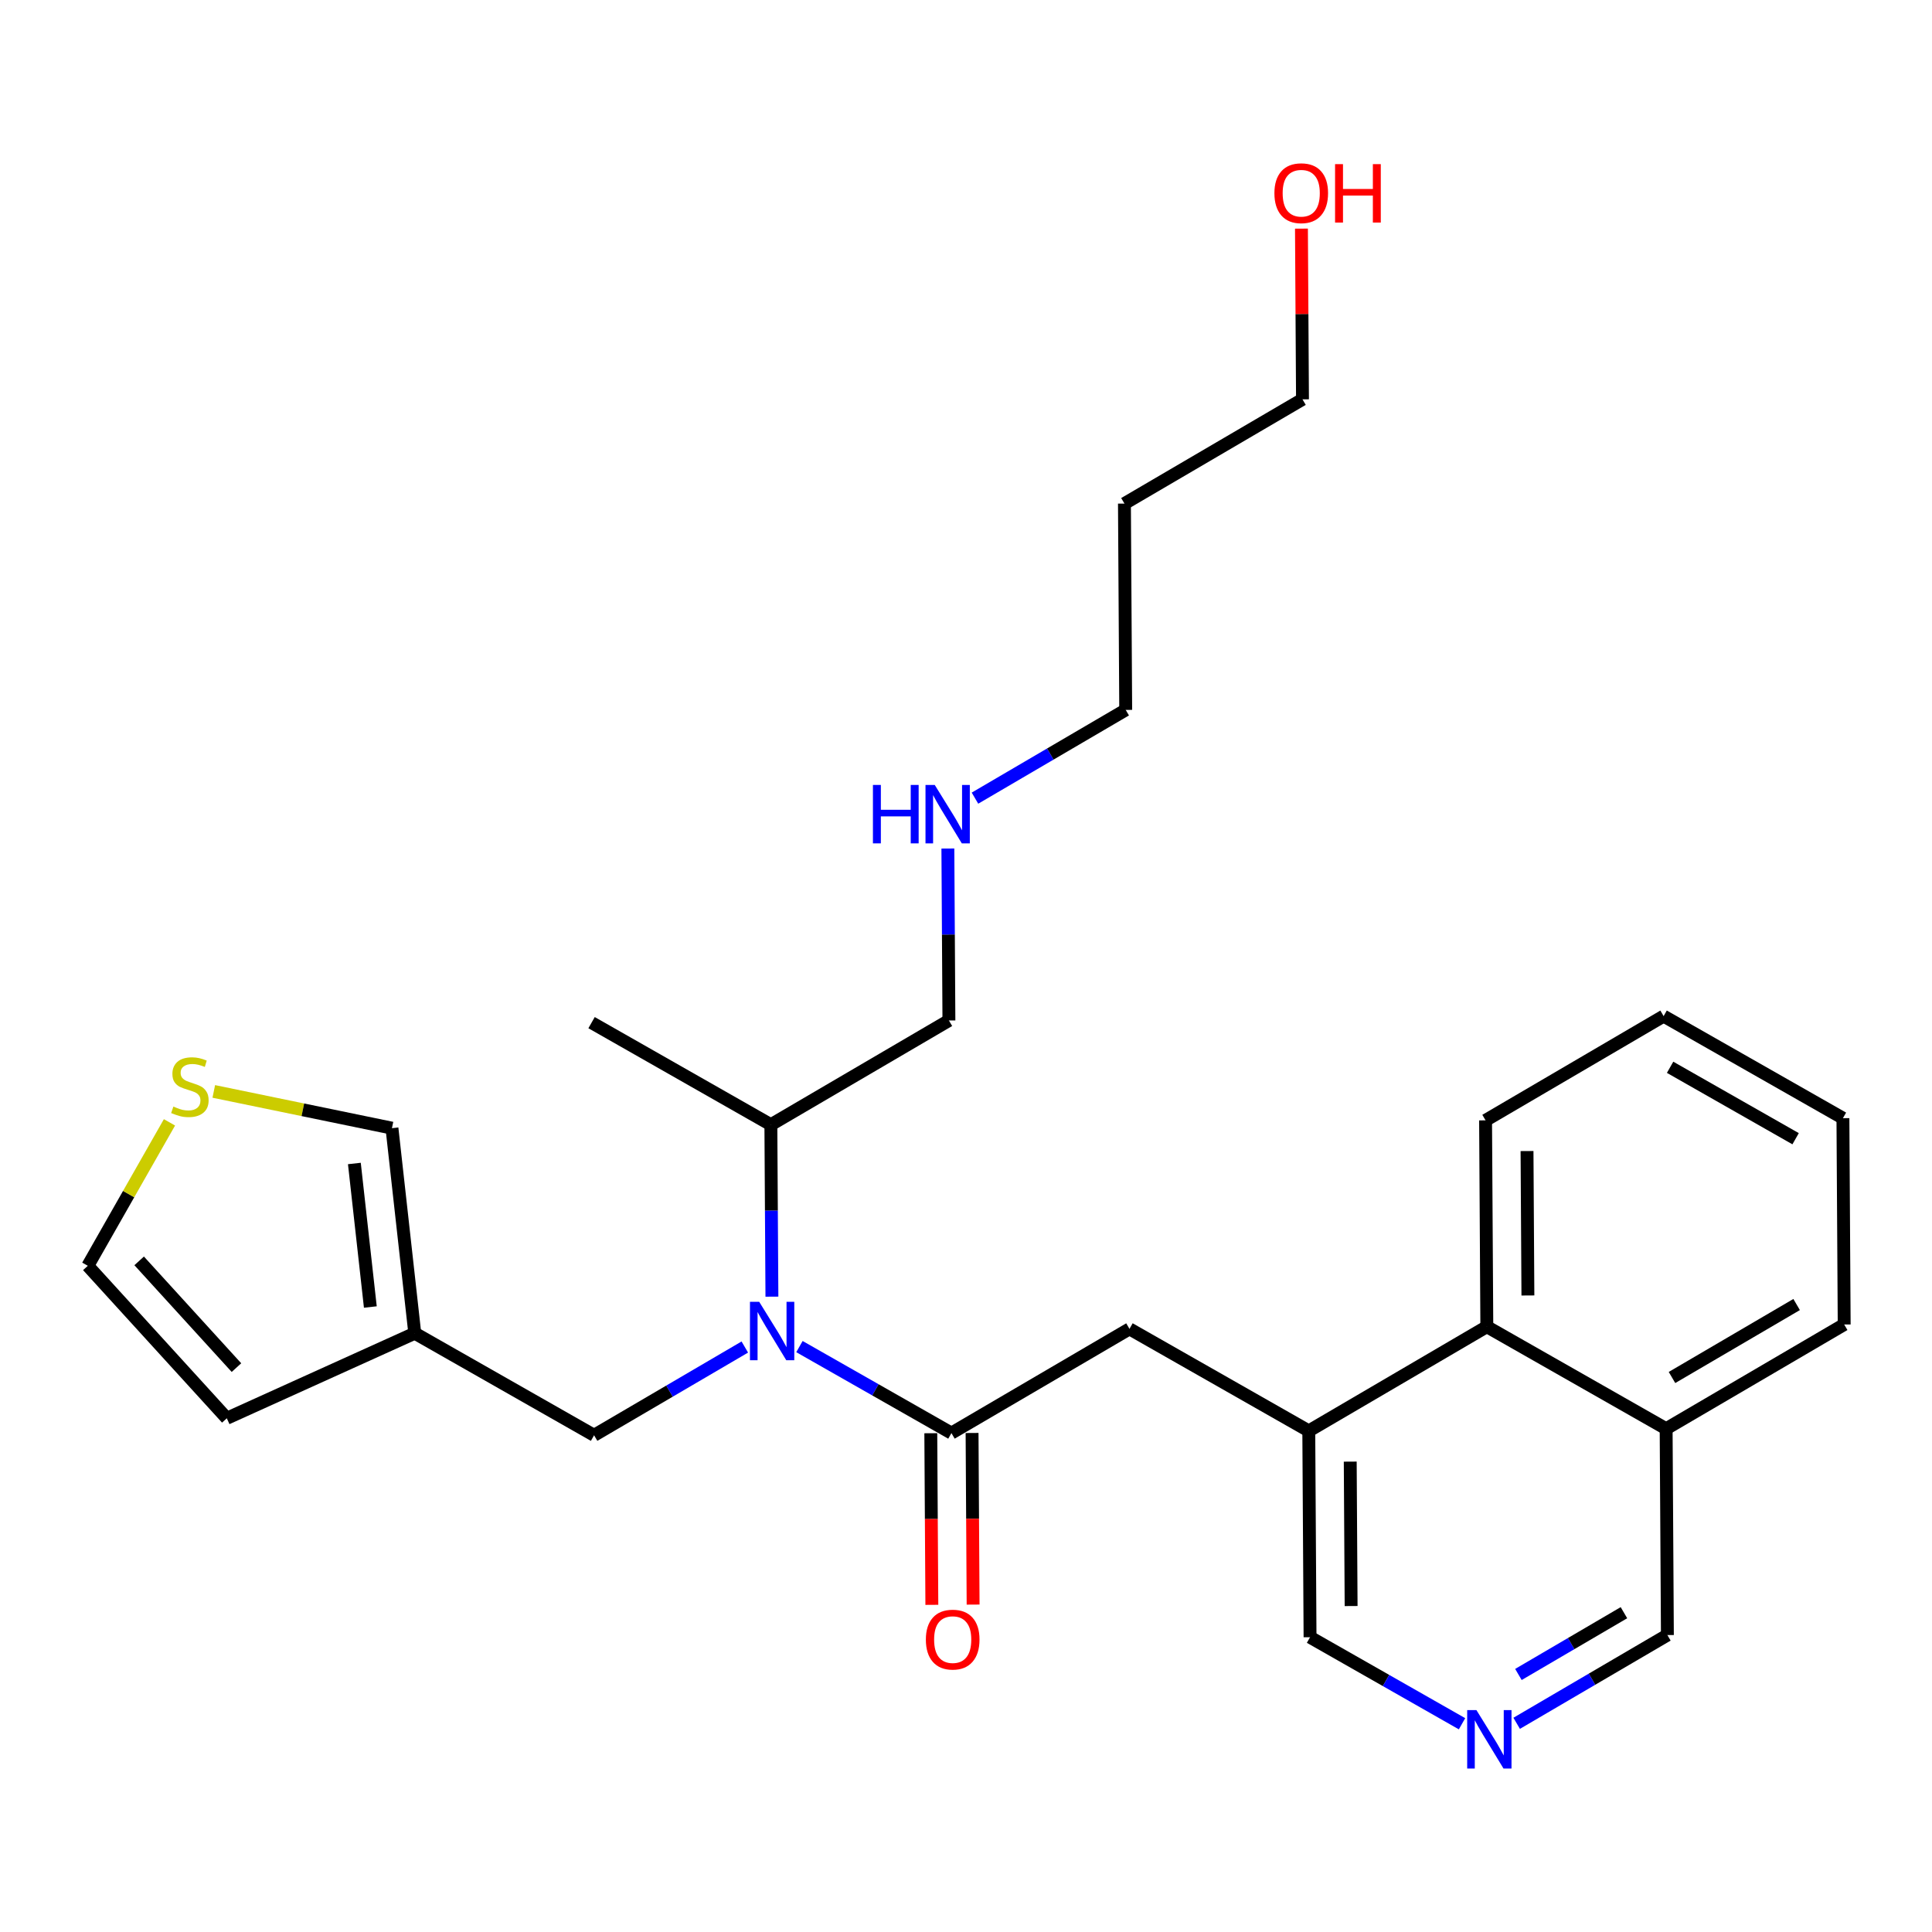 <?xml version='1.0' encoding='iso-8859-1'?>
<svg version='1.1' baseProfile='full'
              xmlns='http://www.w3.org/2000/svg'
                      xmlns:rdkit='http://www.rdkit.org/xml'
                      xmlns:xlink='http://www.w3.org/1999/xlink'
                  xml:space='preserve'
width='300px' height='300px' viewBox='0 0 300 300'>
<!-- END OF HEADER -->
<rect style='opacity:1.0;fill:#FFFFFF;stroke:none' width='300' height='300' x='0' y='0'> </rect>
<rect style='opacity:1.0;fill:#FFFFFF;stroke:none' width='300' height='300' x='0' y='0'> </rect>
<path class='bond-0 atom-0 atom-1' d='M 91.858,158.796 L 119.7,174.646' style='fill:none;fill-rule:evenodd;stroke:#000000;stroke-width:2.0px;stroke-linecap:butt;stroke-linejoin:miter;stroke-opacity:1' />
<path class='bond-1 atom-1 atom-2' d='M 119.7,174.646 L 147.347,158.458' style='fill:none;fill-rule:evenodd;stroke:#000000;stroke-width:2.0px;stroke-linecap:butt;stroke-linejoin:miter;stroke-opacity:1' />
<path class='bond-7 atom-1 atom-8' d='M 119.7,174.646 L 119.781,187.995' style='fill:none;fill-rule:evenodd;stroke:#000000;stroke-width:2.0px;stroke-linecap:butt;stroke-linejoin:miter;stroke-opacity:1' />
<path class='bond-7 atom-1 atom-8' d='M 119.781,187.995 L 119.863,201.345' style='fill:none;fill-rule:evenodd;stroke:#0000FF;stroke-width:2.0px;stroke-linecap:butt;stroke-linejoin:miter;stroke-opacity:1' />
<path class='bond-2 atom-2 atom-3' d='M 147.347,158.458 L 147.266,145.108' style='fill:none;fill-rule:evenodd;stroke:#000000;stroke-width:2.0px;stroke-linecap:butt;stroke-linejoin:miter;stroke-opacity:1' />
<path class='bond-2 atom-2 atom-3' d='M 147.266,145.108 L 147.184,131.759' style='fill:none;fill-rule:evenodd;stroke:#0000FF;stroke-width:2.0px;stroke-linecap:butt;stroke-linejoin:miter;stroke-opacity:1' />
<path class='bond-3 atom-3 atom-4' d='M 151.393,123.937 L 163.096,117.085' style='fill:none;fill-rule:evenodd;stroke:#0000FF;stroke-width:2.0px;stroke-linecap:butt;stroke-linejoin:miter;stroke-opacity:1' />
<path class='bond-3 atom-3 atom-4' d='M 163.096,117.085 L 174.799,110.233' style='fill:none;fill-rule:evenodd;stroke:#000000;stroke-width:2.0px;stroke-linecap:butt;stroke-linejoin:miter;stroke-opacity:1' />
<path class='bond-4 atom-4 atom-5' d='M 174.799,110.233 L 174.603,78.197' style='fill:none;fill-rule:evenodd;stroke:#000000;stroke-width:2.0px;stroke-linecap:butt;stroke-linejoin:miter;stroke-opacity:1' />
<path class='bond-5 atom-5 atom-6' d='M 174.603,78.197 L 202.25,62.009' style='fill:none;fill-rule:evenodd;stroke:#000000;stroke-width:2.0px;stroke-linecap:butt;stroke-linejoin:miter;stroke-opacity:1' />
<path class='bond-6 atom-6 atom-7' d='M 202.25,62.009 L 202.169,48.755' style='fill:none;fill-rule:evenodd;stroke:#000000;stroke-width:2.0px;stroke-linecap:butt;stroke-linejoin:miter;stroke-opacity:1' />
<path class='bond-6 atom-6 atom-7' d='M 202.169,48.755 L 202.089,35.502' style='fill:none;fill-rule:evenodd;stroke:#FF0000;stroke-width:2.0px;stroke-linecap:butt;stroke-linejoin:miter;stroke-opacity:1' />
<path class='bond-8 atom-8 atom-9' d='M 115.654,209.166 L 103.951,216.018' style='fill:none;fill-rule:evenodd;stroke:#0000FF;stroke-width:2.0px;stroke-linecap:butt;stroke-linejoin:miter;stroke-opacity:1' />
<path class='bond-8 atom-8 atom-9' d='M 103.951,216.018 L 92.248,222.87' style='fill:none;fill-rule:evenodd;stroke:#000000;stroke-width:2.0px;stroke-linecap:butt;stroke-linejoin:miter;stroke-opacity:1' />
<path class='bond-14 atom-8 atom-15' d='M 124.137,209.097 L 135.937,215.814' style='fill:none;fill-rule:evenodd;stroke:#0000FF;stroke-width:2.0px;stroke-linecap:butt;stroke-linejoin:miter;stroke-opacity:1' />
<path class='bond-14 atom-8 atom-15' d='M 135.937,215.814 L 147.738,222.532' style='fill:none;fill-rule:evenodd;stroke:#000000;stroke-width:2.0px;stroke-linecap:butt;stroke-linejoin:miter;stroke-opacity:1' />
<path class='bond-9 atom-9 atom-10' d='M 92.248,222.87 L 64.406,207.021' style='fill:none;fill-rule:evenodd;stroke:#000000;stroke-width:2.0px;stroke-linecap:butt;stroke-linejoin:miter;stroke-opacity:1' />
<path class='bond-10 atom-10 atom-11' d='M 64.406,207.021 L 35.218,220.23' style='fill:none;fill-rule:evenodd;stroke:#000000;stroke-width:2.0px;stroke-linecap:butt;stroke-linejoin:miter;stroke-opacity:1' />
<path class='bond-27 atom-14 atom-10' d='M 60.863,175.18 L 64.406,207.021' style='fill:none;fill-rule:evenodd;stroke:#000000;stroke-width:2.0px;stroke-linecap:butt;stroke-linejoin:miter;stroke-opacity:1' />
<path class='bond-27 atom-14 atom-10' d='M 55.026,180.665 L 57.506,202.953' style='fill:none;fill-rule:evenodd;stroke:#000000;stroke-width:2.0px;stroke-linecap:butt;stroke-linejoin:miter;stroke-opacity:1' />
<path class='bond-11 atom-11 atom-12' d='M 35.218,220.23 L 13.636,196.553' style='fill:none;fill-rule:evenodd;stroke:#000000;stroke-width:2.0px;stroke-linecap:butt;stroke-linejoin:miter;stroke-opacity:1' />
<path class='bond-11 atom-11 atom-12' d='M 36.717,212.362 L 21.609,195.788' style='fill:none;fill-rule:evenodd;stroke:#000000;stroke-width:2.0px;stroke-linecap:butt;stroke-linejoin:miter;stroke-opacity:1' />
<path class='bond-12 atom-12 atom-13' d='M 13.636,196.553 L 19.976,185.415' style='fill:none;fill-rule:evenodd;stroke:#000000;stroke-width:2.0px;stroke-linecap:butt;stroke-linejoin:miter;stroke-opacity:1' />
<path class='bond-12 atom-12 atom-13' d='M 19.976,185.415 L 26.316,174.278' style='fill:none;fill-rule:evenodd;stroke:#CCCC00;stroke-width:2.0px;stroke-linecap:butt;stroke-linejoin:miter;stroke-opacity:1' />
<path class='bond-13 atom-13 atom-14' d='M 33.196,169.475 L 47.029,172.328' style='fill:none;fill-rule:evenodd;stroke:#CCCC00;stroke-width:2.0px;stroke-linecap:butt;stroke-linejoin:miter;stroke-opacity:1' />
<path class='bond-13 atom-13 atom-14' d='M 47.029,172.328 L 60.863,175.18' style='fill:none;fill-rule:evenodd;stroke:#000000;stroke-width:2.0px;stroke-linecap:butt;stroke-linejoin:miter;stroke-opacity:1' />
<path class='bond-15 atom-15 atom-16' d='M 144.534,222.551 L 144.615,235.875' style='fill:none;fill-rule:evenodd;stroke:#000000;stroke-width:2.0px;stroke-linecap:butt;stroke-linejoin:miter;stroke-opacity:1' />
<path class='bond-15 atom-15 atom-16' d='M 144.615,235.875 L 144.697,249.199' style='fill:none;fill-rule:evenodd;stroke:#FF0000;stroke-width:2.0px;stroke-linecap:butt;stroke-linejoin:miter;stroke-opacity:1' />
<path class='bond-15 atom-15 atom-16' d='M 150.942,222.512 L 151.023,235.836' style='fill:none;fill-rule:evenodd;stroke:#000000;stroke-width:2.0px;stroke-linecap:butt;stroke-linejoin:miter;stroke-opacity:1' />
<path class='bond-15 atom-15 atom-16' d='M 151.023,235.836 L 151.104,249.16' style='fill:none;fill-rule:evenodd;stroke:#FF0000;stroke-width:2.0px;stroke-linecap:butt;stroke-linejoin:miter;stroke-opacity:1' />
<path class='bond-16 atom-15 atom-17' d='M 147.738,222.532 L 175.385,206.344' style='fill:none;fill-rule:evenodd;stroke:#000000;stroke-width:2.0px;stroke-linecap:butt;stroke-linejoin:miter;stroke-opacity:1' />
<path class='bond-17 atom-17 atom-18' d='M 175.385,206.344 L 203.227,222.193' style='fill:none;fill-rule:evenodd;stroke:#000000;stroke-width:2.0px;stroke-linecap:butt;stroke-linejoin:miter;stroke-opacity:1' />
<path class='bond-18 atom-18 atom-19' d='M 203.227,222.193 L 203.423,254.23' style='fill:none;fill-rule:evenodd;stroke:#000000;stroke-width:2.0px;stroke-linecap:butt;stroke-linejoin:miter;stroke-opacity:1' />
<path class='bond-18 atom-18 atom-19' d='M 209.664,226.96 L 209.801,249.385' style='fill:none;fill-rule:evenodd;stroke:#000000;stroke-width:2.0px;stroke-linecap:butt;stroke-linejoin:miter;stroke-opacity:1' />
<path class='bond-28 atom-27 atom-18' d='M 230.874,206.005 L 203.227,222.193' style='fill:none;fill-rule:evenodd;stroke:#000000;stroke-width:2.0px;stroke-linecap:butt;stroke-linejoin:miter;stroke-opacity:1' />
<path class='bond-19 atom-19 atom-20' d='M 203.423,254.23 L 215.223,260.947' style='fill:none;fill-rule:evenodd;stroke:#000000;stroke-width:2.0px;stroke-linecap:butt;stroke-linejoin:miter;stroke-opacity:1' />
<path class='bond-19 atom-19 atom-20' d='M 215.223,260.947 L 227.023,267.665' style='fill:none;fill-rule:evenodd;stroke:#0000FF;stroke-width:2.0px;stroke-linecap:butt;stroke-linejoin:miter;stroke-opacity:1' />
<path class='bond-20 atom-20 atom-21' d='M 235.507,267.596 L 247.209,260.743' style='fill:none;fill-rule:evenodd;stroke:#0000FF;stroke-width:2.0px;stroke-linecap:butt;stroke-linejoin:miter;stroke-opacity:1' />
<path class='bond-20 atom-20 atom-21' d='M 247.209,260.743 L 258.912,253.891' style='fill:none;fill-rule:evenodd;stroke:#000000;stroke-width:2.0px;stroke-linecap:butt;stroke-linejoin:miter;stroke-opacity:1' />
<path class='bond-20 atom-20 atom-21' d='M 235.78,260.011 L 243.972,255.214' style='fill:none;fill-rule:evenodd;stroke:#0000FF;stroke-width:2.0px;stroke-linecap:butt;stroke-linejoin:miter;stroke-opacity:1' />
<path class='bond-20 atom-20 atom-21' d='M 243.972,255.214 L 252.164,250.418' style='fill:none;fill-rule:evenodd;stroke:#000000;stroke-width:2.0px;stroke-linecap:butt;stroke-linejoin:miter;stroke-opacity:1' />
<path class='bond-21 atom-21 atom-22' d='M 258.912,253.891 L 258.717,221.855' style='fill:none;fill-rule:evenodd;stroke:#000000;stroke-width:2.0px;stroke-linecap:butt;stroke-linejoin:miter;stroke-opacity:1' />
<path class='bond-22 atom-22 atom-23' d='M 258.717,221.855 L 286.364,205.667' style='fill:none;fill-rule:evenodd;stroke:#000000;stroke-width:2.0px;stroke-linecap:butt;stroke-linejoin:miter;stroke-opacity:1' />
<path class='bond-22 atom-22 atom-23' d='M 259.626,213.897 L 278.979,202.566' style='fill:none;fill-rule:evenodd;stroke:#000000;stroke-width:2.0px;stroke-linecap:butt;stroke-linejoin:miter;stroke-opacity:1' />
<path class='bond-29 atom-27 atom-22' d='M 230.874,206.005 L 258.717,221.855' style='fill:none;fill-rule:evenodd;stroke:#000000;stroke-width:2.0px;stroke-linecap:butt;stroke-linejoin:miter;stroke-opacity:1' />
<path class='bond-23 atom-23 atom-24' d='M 286.364,205.667 L 286.168,173.63' style='fill:none;fill-rule:evenodd;stroke:#000000;stroke-width:2.0px;stroke-linecap:butt;stroke-linejoin:miter;stroke-opacity:1' />
<path class='bond-24 atom-24 atom-25' d='M 286.168,173.63 L 258.326,157.781' style='fill:none;fill-rule:evenodd;stroke:#000000;stroke-width:2.0px;stroke-linecap:butt;stroke-linejoin:miter;stroke-opacity:1' />
<path class='bond-24 atom-24 atom-25' d='M 278.822,176.821 L 259.332,165.727' style='fill:none;fill-rule:evenodd;stroke:#000000;stroke-width:2.0px;stroke-linecap:butt;stroke-linejoin:miter;stroke-opacity:1' />
<path class='bond-25 atom-25 atom-26' d='M 258.326,157.781 L 230.679,173.969' style='fill:none;fill-rule:evenodd;stroke:#000000;stroke-width:2.0px;stroke-linecap:butt;stroke-linejoin:miter;stroke-opacity:1' />
<path class='bond-26 atom-26 atom-27' d='M 230.679,173.969 L 230.874,206.005' style='fill:none;fill-rule:evenodd;stroke:#000000;stroke-width:2.0px;stroke-linecap:butt;stroke-linejoin:miter;stroke-opacity:1' />
<path class='bond-26 atom-26 atom-27' d='M 237.116,178.735 L 237.252,201.161' style='fill:none;fill-rule:evenodd;stroke:#000000;stroke-width:2.0px;stroke-linecap:butt;stroke-linejoin:miter;stroke-opacity:1' />
<path  class='atom-3' d='M 135.548 121.885
L 136.778 121.885
L 136.778 125.742
L 141.417 125.742
L 141.417 121.885
L 142.647 121.885
L 142.647 130.958
L 141.417 130.958
L 141.417 126.767
L 136.778 126.767
L 136.778 130.958
L 135.548 130.958
L 135.548 121.885
' fill='#0000FF'/>
<path  class='atom-3' d='M 145.146 121.885
L 148.119 126.69
Q 148.414 127.164, 148.888 128.023
Q 149.362 128.882, 149.388 128.933
L 149.388 121.885
L 150.592 121.885
L 150.592 130.958
L 149.349 130.958
L 146.158 125.703
Q 145.787 125.088, 145.39 124.383
Q 145.005 123.679, 144.89 123.461
L 144.89 130.958
L 143.711 130.958
L 143.711 121.885
L 145.146 121.885
' fill='#0000FF'/>
<path  class='atom-7' d='M 197.89 29.998
Q 197.89 27.819, 198.966 26.602
Q 200.043 25.384, 202.055 25.384
Q 204.067 25.384, 205.143 26.602
Q 206.22 27.819, 206.22 29.998
Q 206.22 32.202, 205.13 33.458
Q 204.041 34.701, 202.055 34.701
Q 200.056 34.701, 198.966 33.458
Q 197.89 32.215, 197.89 29.998
M 202.055 33.676
Q 203.439 33.676, 204.182 32.753
Q 204.938 31.817, 204.938 29.998
Q 204.938 28.216, 204.182 27.32
Q 203.439 26.41, 202.055 26.41
Q 200.671 26.41, 199.915 27.307
Q 199.171 28.204, 199.171 29.998
Q 199.171 31.83, 199.915 32.753
Q 200.671 33.676, 202.055 33.676
' fill='#FF0000'/>
<path  class='atom-7' d='M 207.309 25.487
L 208.539 25.487
L 208.539 29.344
L 213.178 29.344
L 213.178 25.487
L 214.408 25.487
L 214.408 34.56
L 213.178 34.56
L 213.178 30.369
L 208.539 30.369
L 208.539 34.56
L 207.309 34.56
L 207.309 25.487
' fill='#FF0000'/>
<path  class='atom-8' d='M 117.89 202.146
L 120.863 206.951
Q 121.158 207.426, 121.632 208.284
Q 122.106 209.143, 122.132 209.194
L 122.132 202.146
L 123.336 202.146
L 123.336 211.219
L 122.093 211.219
L 118.902 205.965
Q 118.531 205.35, 118.133 204.645
Q 117.749 203.94, 117.634 203.722
L 117.634 211.219
L 116.455 211.219
L 116.455 202.146
L 117.89 202.146
' fill='#0000FF'/>
<path  class='atom-13' d='M 26.923 171.824
Q 27.025 171.863, 27.448 172.042
Q 27.871 172.222, 28.332 172.337
Q 28.806 172.439, 29.268 172.439
Q 30.126 172.439, 30.626 172.029
Q 31.126 171.606, 31.126 170.876
Q 31.126 170.376, 30.87 170.069
Q 30.626 169.761, 30.242 169.594
Q 29.857 169.428, 29.216 169.236
Q 28.409 168.992, 27.922 168.761
Q 27.448 168.531, 27.102 168.044
Q 26.769 167.557, 26.769 166.737
Q 26.769 165.596, 27.538 164.891
Q 28.319 164.187, 29.857 164.187
Q 30.908 164.187, 32.1 164.686
L 31.805 165.673
Q 30.716 165.225, 29.896 165.225
Q 29.011 165.225, 28.524 165.596
Q 28.038 165.955, 28.05 166.583
Q 28.05 167.07, 28.294 167.365
Q 28.55 167.659, 28.909 167.826
Q 29.28 167.993, 29.896 168.185
Q 30.716 168.441, 31.203 168.697
Q 31.69 168.954, 32.036 169.479
Q 32.395 169.992, 32.395 170.876
Q 32.395 172.132, 31.549 172.811
Q 30.716 173.477, 29.319 173.477
Q 28.512 173.477, 27.896 173.298
Q 27.294 173.131, 26.577 172.837
L 26.923 171.824
' fill='#CCCC00'/>
<path  class='atom-16' d='M 143.768 254.594
Q 143.768 252.415, 144.845 251.198
Q 145.921 249.981, 147.933 249.981
Q 149.945 249.981, 151.022 251.198
Q 152.098 252.415, 152.098 254.594
Q 152.098 256.798, 151.009 258.054
Q 149.92 259.297, 147.933 259.297
Q 145.934 259.297, 144.845 258.054
Q 143.768 256.811, 143.768 254.594
M 147.933 258.272
Q 149.317 258.272, 150.061 257.349
Q 150.817 256.414, 150.817 254.594
Q 150.817 252.813, 150.061 251.916
Q 149.317 251.006, 147.933 251.006
Q 146.549 251.006, 145.793 251.903
Q 145.05 252.8, 145.05 254.594
Q 145.05 256.427, 145.793 257.349
Q 146.549 258.272, 147.933 258.272
' fill='#FF0000'/>
<path  class='atom-20' d='M 229.259 265.543
L 232.233 270.348
Q 232.527 270.822, 233.001 271.681
Q 233.476 272.54, 233.501 272.591
L 233.501 265.543
L 234.706 265.543
L 234.706 274.616
L 233.463 274.616
L 230.272 269.361
Q 229.9 268.746, 229.503 268.042
Q 229.119 267.337, 229.003 267.119
L 229.003 274.616
L 227.824 274.616
L 227.824 265.543
L 229.259 265.543
' fill='#0000FF'/>
</svg>
